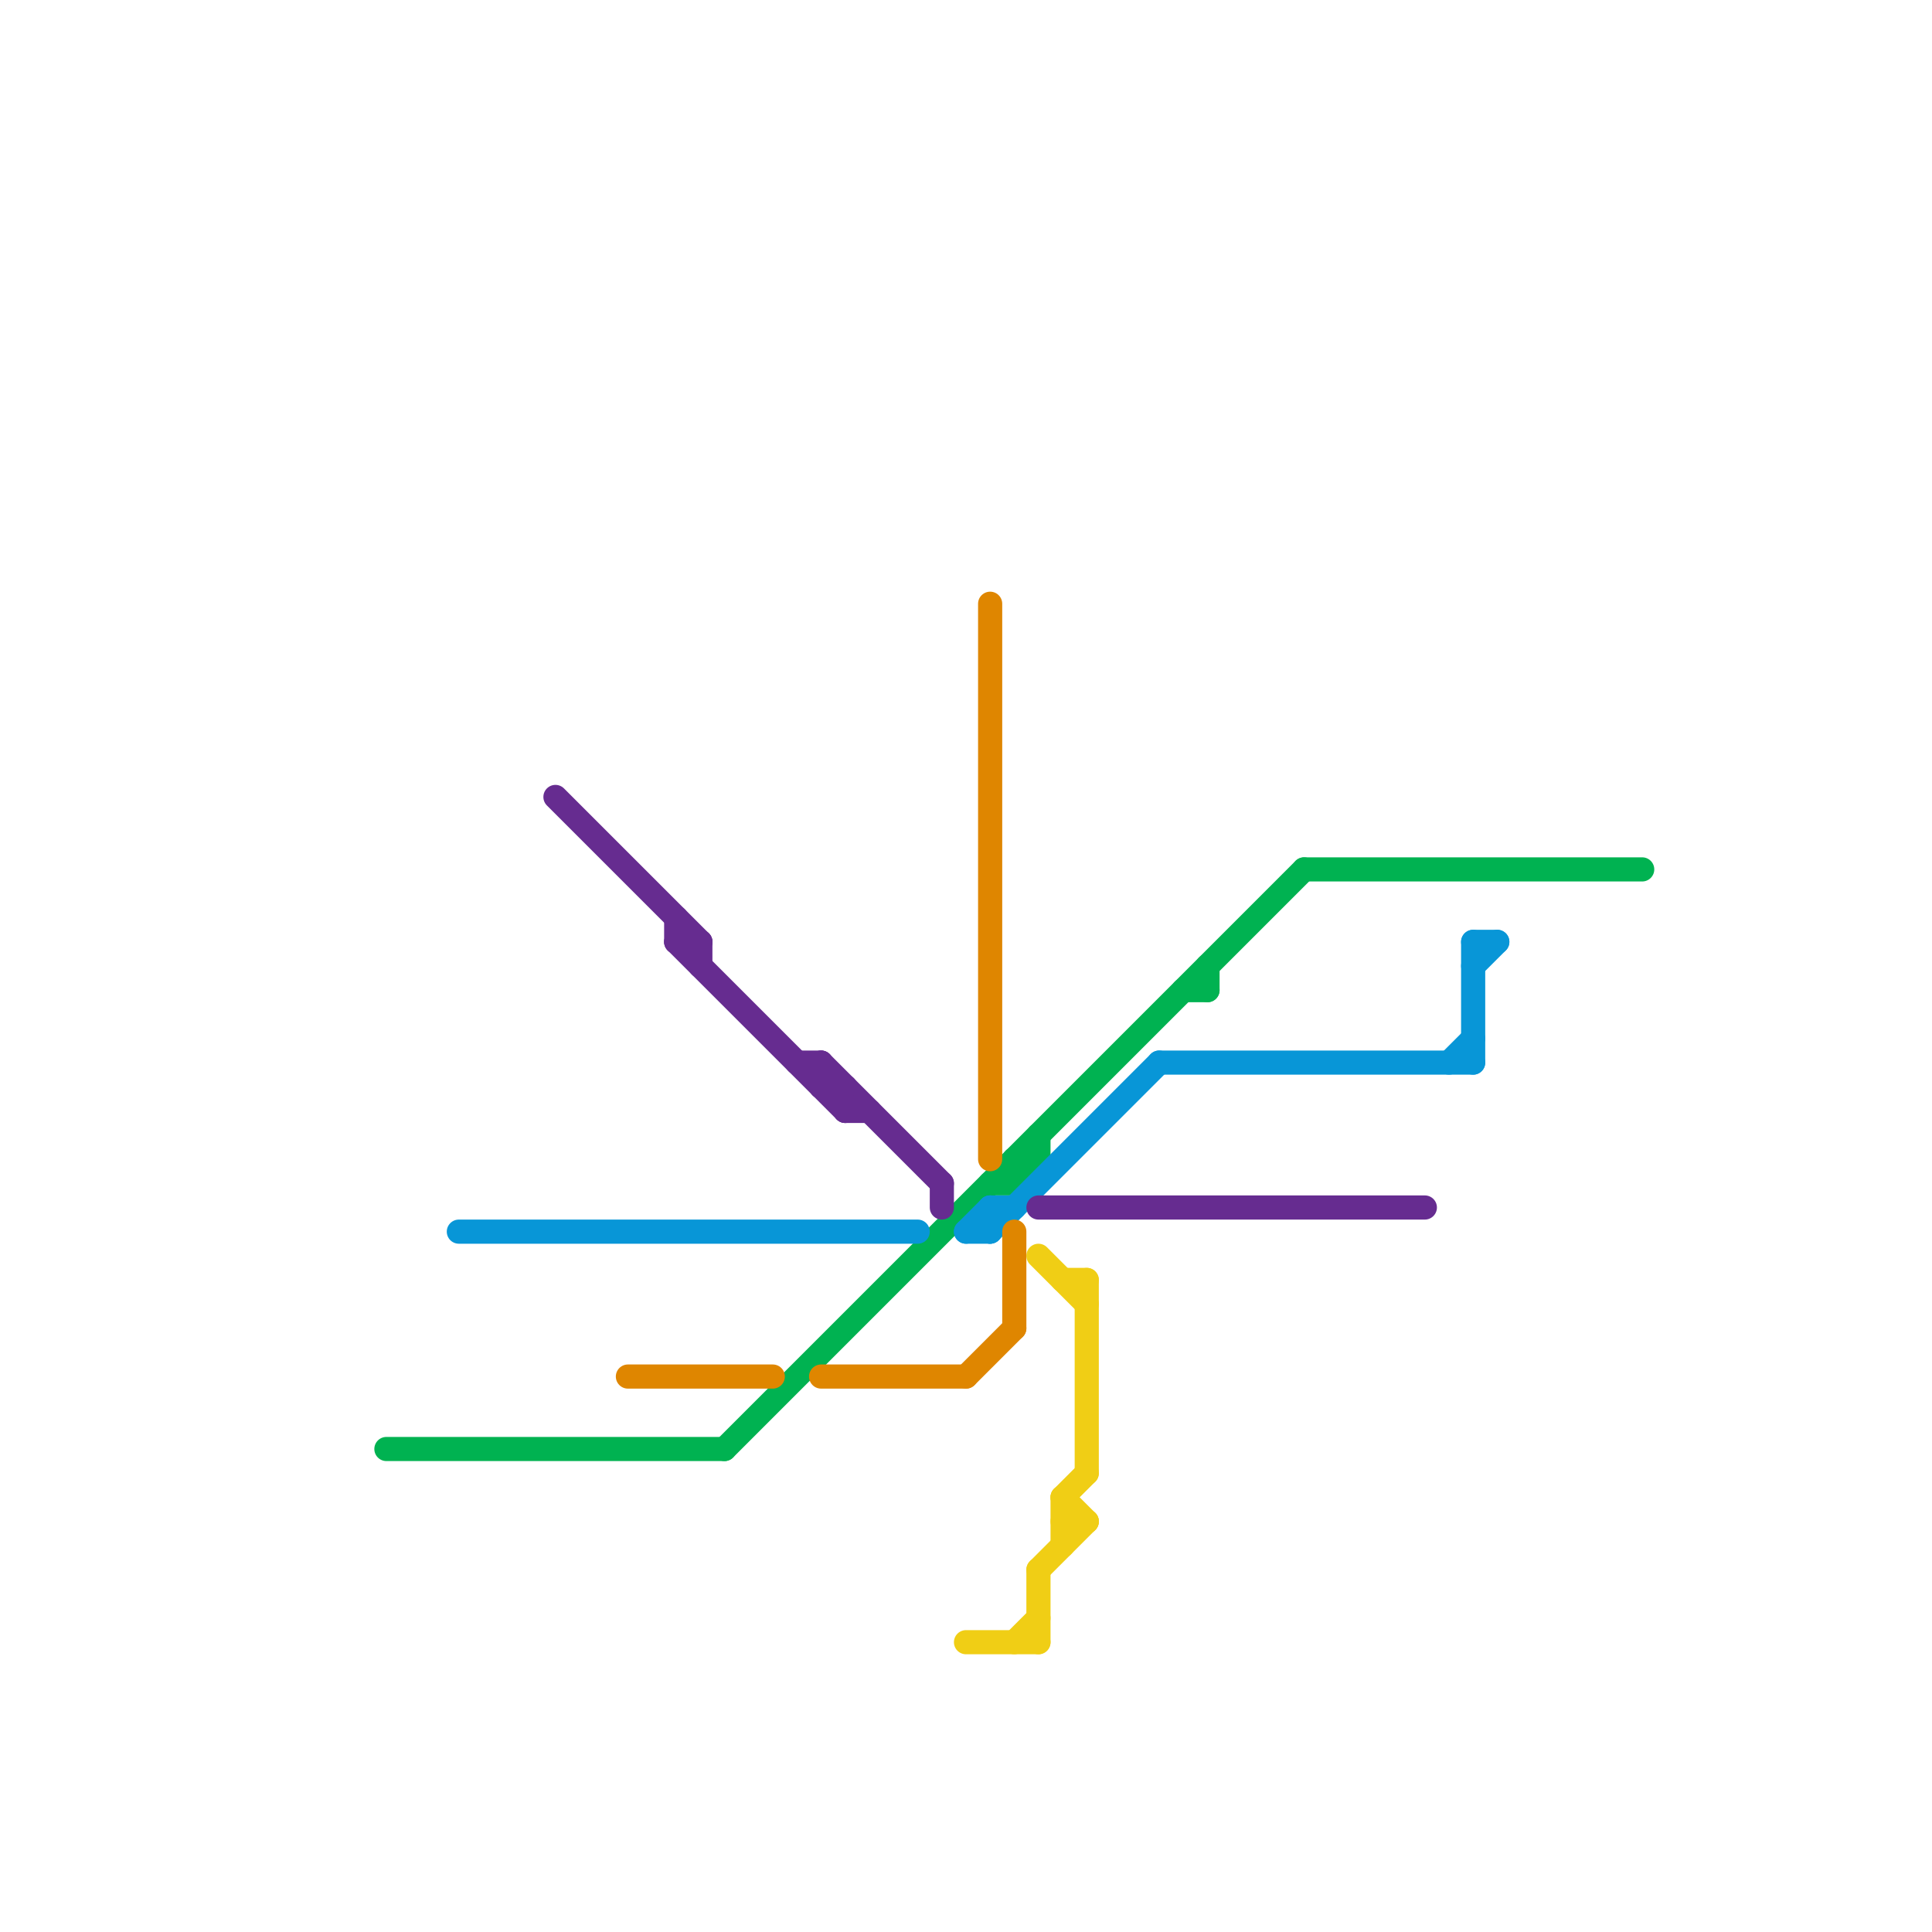 
<svg version="1.1" xmlns="http://www.w3.org/2000/svg" viewBox="0 0 80 80">
<style>text { font: 1px Helvetica; font-weight: 600; white-space: pre; dominant-baseline: central; } line { stroke-width: 1; fill: none; stroke-linecap: round; stroke-linejoin: round; } .c0 { stroke: #00b251 } .c1 { stroke: #0896d7 } .c2 { stroke: #662c90 } .c3 { stroke: #df8600 } .c4 { stroke: #f0ce15 }</style><defs><g id="wm-xf"><circle r="1.2" fill="#000"/><circle r="0.9" fill="#fff"/><circle r="0.6" fill="#000"/><circle r="0.3" fill="#fff"/></g><g id="wm"><circle r="0.6" fill="#000"/><circle r="0.3" fill="#fff"/></g></defs><line class="c0" x1="42" y1="49" x2="43" y2="48"/><line class="c0" x1="49" y1="41" x2="50" y2="41"/><line class="c0" x1="43" y1="47" x2="43" y2="48"/><line class="c0" x1="50" y1="40" x2="50" y2="41"/><line class="c0" x1="42" y1="48" x2="42" y2="49"/><line class="c0" x1="54" y1="36" x2="68" y2="36"/><line class="c0" x1="30" y1="60" x2="54" y2="36"/><line class="c0" x1="16" y1="60" x2="30" y2="60"/><line class="c0" x1="42" y1="48" x2="43" y2="48"/><line class="c0" x1="41" y1="49" x2="42" y2="49"/><line class="c1" x1="19" y1="51" x2="38" y2="51"/><line class="c1" x1="60" y1="44" x2="61" y2="43"/><line class="c1" x1="48" y1="44" x2="61" y2="44"/><line class="c1" x1="40" y1="51" x2="41" y2="51"/><line class="c1" x1="41" y1="51" x2="48" y2="44"/><line class="c1" x1="40" y1="51" x2="41" y2="50"/><line class="c1" x1="61" y1="39" x2="61" y2="44"/><line class="c1" x1="61" y1="39" x2="62" y2="39"/><line class="c1" x1="61" y1="40" x2="62" y2="39"/><line class="c1" x1="41" y1="50" x2="41" y2="51"/><line class="c1" x1="41" y1="50" x2="42" y2="50"/><line class="c2" x1="35" y1="46" x2="36" y2="46"/><line class="c2" x1="34" y1="44" x2="34" y2="45"/><line class="c2" x1="35" y1="45" x2="35" y2="46"/><line class="c2" x1="39" y1="49" x2="39" y2="50"/><line class="c2" x1="43" y1="50" x2="59" y2="50"/><line class="c2" x1="23" y1="33" x2="29" y2="39"/><line class="c2" x1="34" y1="44" x2="39" y2="49"/><line class="c2" x1="29" y1="39" x2="29" y2="40"/><line class="c2" x1="33" y1="44" x2="34" y2="44"/><line class="c2" x1="34" y1="45" x2="35" y2="45"/><line class="c2" x1="28" y1="39" x2="35" y2="46"/><line class="c2" x1="28" y1="38" x2="28" y2="39"/><line class="c2" x1="28" y1="39" x2="29" y2="39"/><line class="c3" x1="42" y1="51" x2="42" y2="55"/><line class="c3" x1="34" y1="57" x2="40" y2="57"/><line class="c3" x1="26" y1="57" x2="32" y2="57"/><line class="c3" x1="41" y1="25" x2="41" y2="48"/><line class="c3" x1="40" y1="57" x2="42" y2="55"/><line class="c4" x1="42" y1="68" x2="43" y2="67"/><line class="c4" x1="44" y1="53" x2="45" y2="53"/><line class="c4" x1="43" y1="52" x2="45" y2="54"/><line class="c4" x1="44" y1="62" x2="45" y2="63"/><line class="c4" x1="40" y1="68" x2="43" y2="68"/><line class="c4" x1="44" y1="63" x2="45" y2="63"/><line class="c4" x1="45" y1="53" x2="45" y2="61"/><line class="c4" x1="43" y1="65" x2="45" y2="63"/><line class="c4" x1="44" y1="62" x2="44" y2="64"/><line class="c4" x1="43" y1="65" x2="43" y2="68"/><line class="c4" x1="44" y1="62" x2="45" y2="61"/>
</svg>
